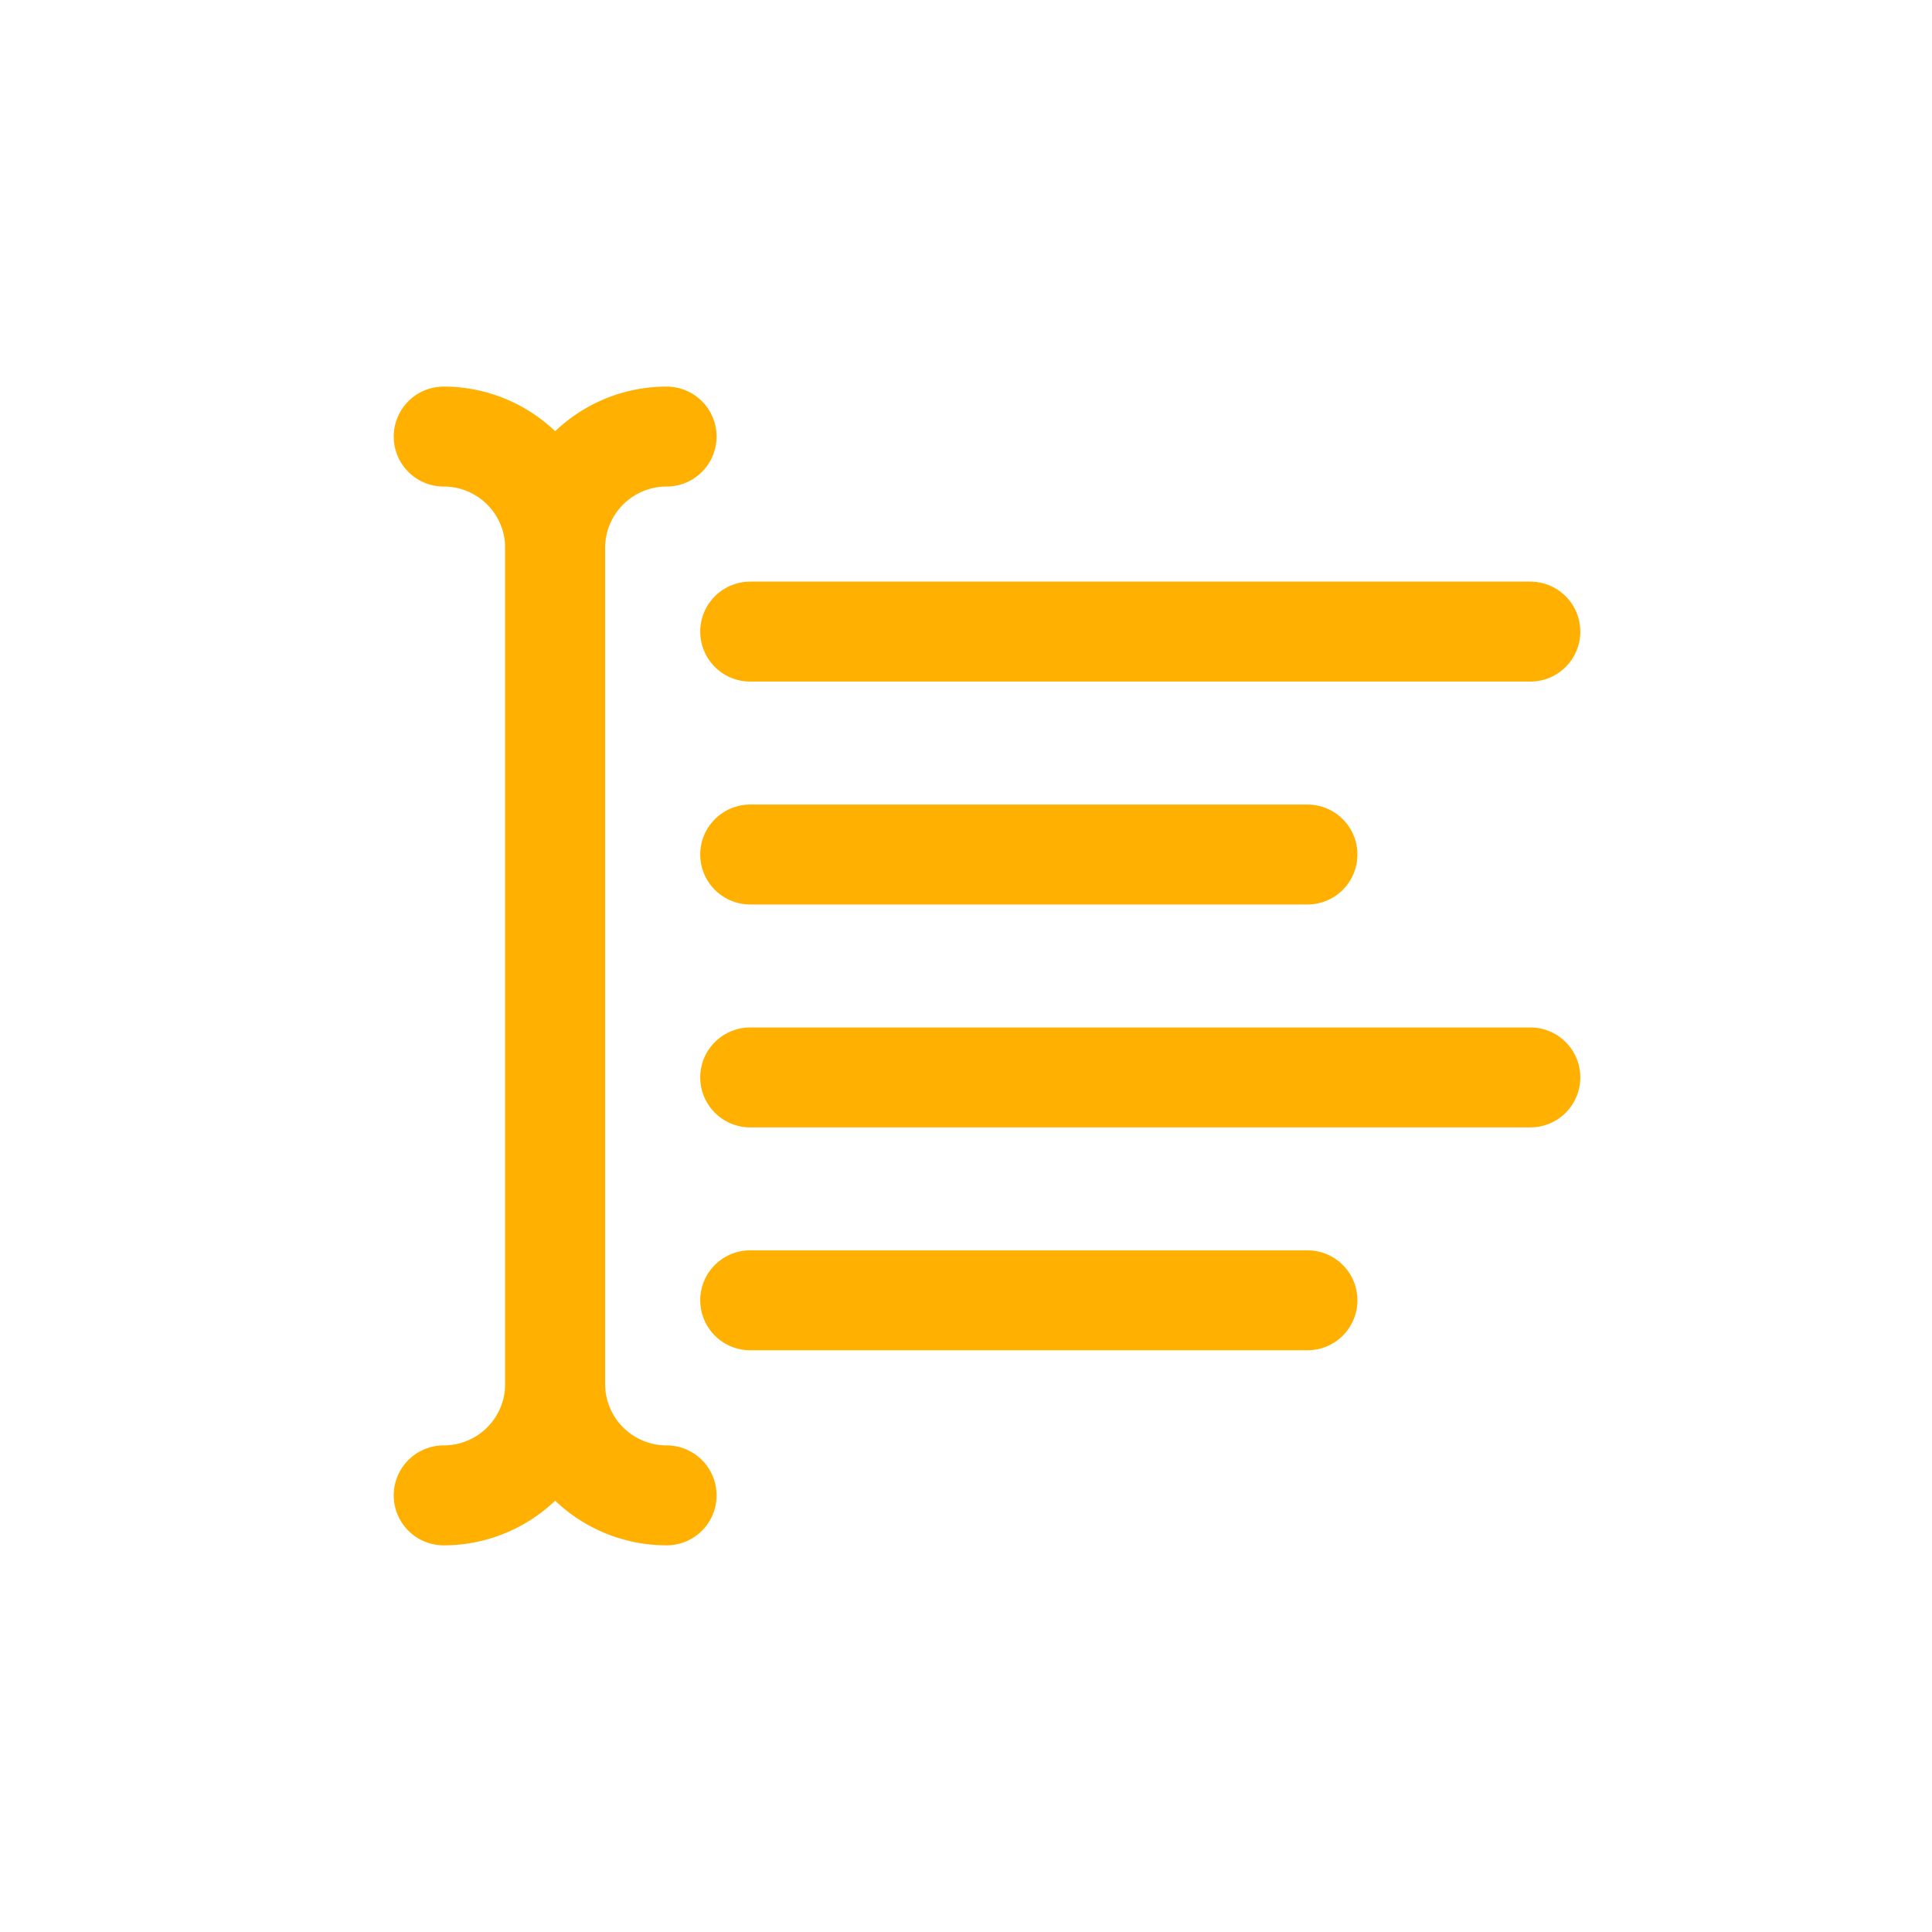 <svg xmlns="http://www.w3.org/2000/svg" width="58" height="58" viewBox="0 0 58 58">
  <g id="Group_1323" data-name="Group 1323" transform="translate(13877 11401)">
    <g id="Group_1316" data-name="Group 1316" transform="translate(-13863.68 -11387.894)">
      <g id="Group_23" data-name="Group 23" transform="translate(0 0)">
        <g id="Group_22" data-name="Group 22" transform="translate(9.201 5.855)">
          <line id="Line_6" data-name="Line 6" x2="23.421" fill="none" stroke="#ffb000" stroke-linecap="round" stroke-width="3"/>
          <line id="Line_7" data-name="Line 7" x2="16.73" transform="translate(0 6.692)" fill="none" stroke="#ffb000" stroke-linecap="round" stroke-width="3"/>
          <line id="Line_8" data-name="Line 8" x2="23.421" transform="translate(0 13.384)" fill="none" stroke="#ffb000" stroke-linecap="round" stroke-width="3"/>
          <line id="Line_9" data-name="Line 9" x2="16.73" transform="translate(0 20.075)" fill="none" stroke="#ffb000" stroke-linecap="round" stroke-width="3"/>
        </g>
        <path id="Path_82" data-name="Path 82" d="M833.846,550.5h0a3.345,3.345,0,0,0-3.346,3.346V578.94a3.345,3.345,0,0,0,3.346,3.346h0" transform="translate(-827.154 -550.5)" fill="none" stroke="#ffb000" stroke-linecap="round" stroke-linejoin="round" stroke-width="3"/>
        <path id="Path_83" data-name="Path 83" d="M828.5,550.5h0a3.345,3.345,0,0,1,3.346,3.346V578.94a3.345,3.345,0,0,1-3.346,3.346h0" transform="translate(-828.5 -550.5)" fill="none" stroke="#ffb000" stroke-linecap="round" stroke-linejoin="round" stroke-width="3"/>
      </g>
    </g>
    <rect id="Rectangle_645" data-name="Rectangle 645" width="58" height="58" transform="translate(-13877 -11401)" fill="none"/>
  </g>
</svg>
